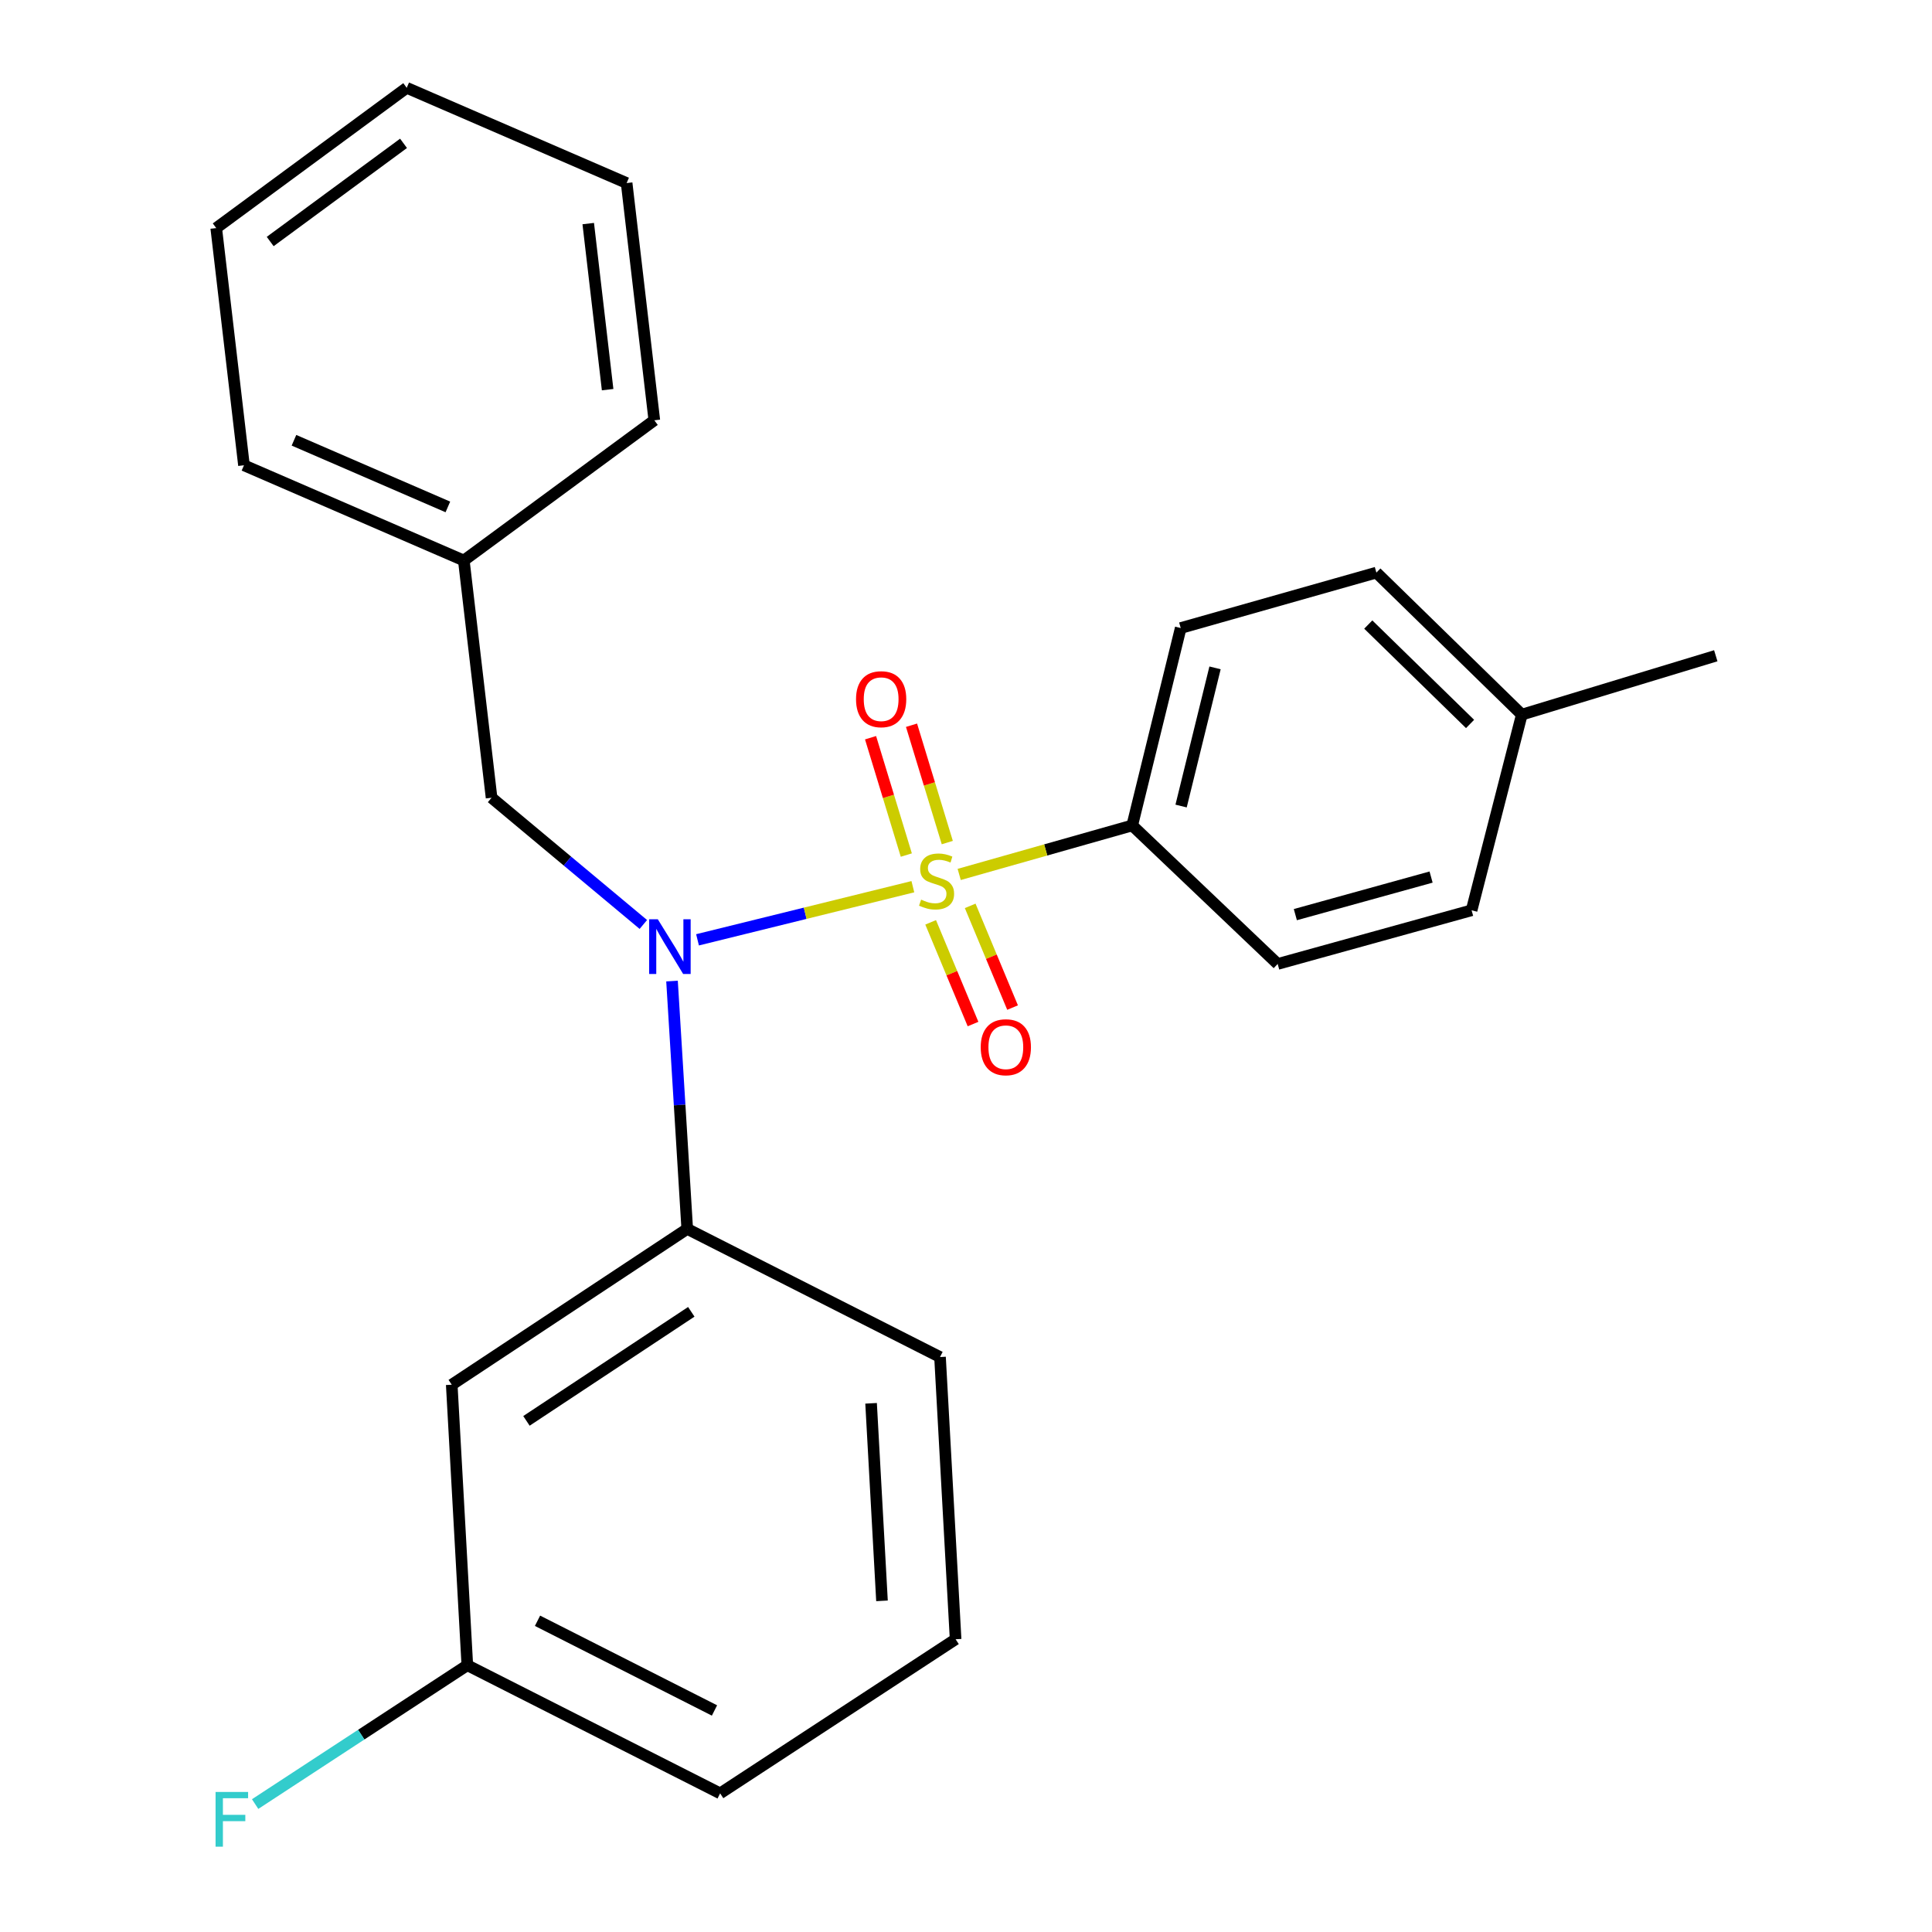 <?xml version='1.0' encoding='iso-8859-1'?>
<svg version='1.1' baseProfile='full'
              xmlns='http://www.w3.org/2000/svg'
                      xmlns:rdkit='http://www.rdkit.org/xml'
                      xmlns:xlink='http://www.w3.org/1999/xlink'
                  xml:space='preserve'
width='1000px' height='1000px' viewBox='0 0 1000 1000'>
<!-- END OF HEADER -->
<rect style='opacity:1.0;fill:#FFFFFF;stroke:none' width='1000' height='1000' x='0' y='0'> </rect>
<path class='bond-0' d='M 254.435,412.909 L 240.075,290.12' style='fill:none;fill-rule:evenodd;stroke:#000000;stroke-width:6px;stroke-linecap:butt;stroke-linejoin:miter;stroke-opacity:1' />
<path class='bond-1' d='M 254.435,412.909 L 293.716,445.706' style='fill:none;fill-rule:evenodd;stroke:#000000;stroke-width:6px;stroke-linecap:butt;stroke-linejoin:miter;stroke-opacity:1' />
<path class='bond-1' d='M 293.716,445.706 L 332.996,478.503' style='fill:none;fill-rule:evenodd;stroke:#0000FF;stroke-width:6px;stroke-linecap:butt;stroke-linejoin:miter;stroke-opacity:1' />
<path class='bond-2' d='M 347.836,507.8 L 351.772,571.942' style='fill:none;fill-rule:evenodd;stroke:#0000FF;stroke-width:6px;stroke-linecap:butt;stroke-linejoin:miter;stroke-opacity:1' />
<path class='bond-2' d='M 351.772,571.942 L 355.708,636.083' style='fill:none;fill-rule:evenodd;stroke:#000000;stroke-width:6px;stroke-linecap:butt;stroke-linejoin:miter;stroke-opacity:1' />
<path class='bond-3' d='M 361.036,486.454 L 416.768,472.704' style='fill:none;fill-rule:evenodd;stroke:#0000FF;stroke-width:6px;stroke-linecap:butt;stroke-linejoin:miter;stroke-opacity:1' />
<path class='bond-3' d='M 416.768,472.704 L 472.499,458.954' style='fill:none;fill-rule:evenodd;stroke:#CCCC00;stroke-width:6px;stroke-linecap:butt;stroke-linejoin:miter;stroke-opacity:1' />
<path class='bond-4' d='M 586.038,427.244 L 611.138,325.072' style='fill:none;fill-rule:evenodd;stroke:#000000;stroke-width:6px;stroke-linecap:butt;stroke-linejoin:miter;stroke-opacity:1' />
<path class='bond-4' d='M 611.331,417.207 L 628.901,345.687' style='fill:none;fill-rule:evenodd;stroke:#000000;stroke-width:6px;stroke-linecap:butt;stroke-linejoin:miter;stroke-opacity:1' />
<path class='bond-5' d='M 586.038,427.244 L 661.325,498.947' style='fill:none;fill-rule:evenodd;stroke:#000000;stroke-width:6px;stroke-linecap:butt;stroke-linejoin:miter;stroke-opacity:1' />
<path class='bond-6' d='M 586.038,427.244 L 541.257,439.928' style='fill:none;fill-rule:evenodd;stroke:#000000;stroke-width:6px;stroke-linecap:butt;stroke-linejoin:miter;stroke-opacity:1' />
<path class='bond-6' d='M 541.257,439.928 L 496.477,452.611' style='fill:none;fill-rule:evenodd;stroke:#CCCC00;stroke-width:6px;stroke-linecap:butt;stroke-linejoin:miter;stroke-opacity:1' />
<path class='bond-7' d='M 490.315,436.117 L 481.058,405.747' style='fill:none;fill-rule:evenodd;stroke:#CCCC00;stroke-width:6px;stroke-linecap:butt;stroke-linejoin:miter;stroke-opacity:1' />
<path class='bond-7' d='M 481.058,405.747 L 471.801,375.377' style='fill:none;fill-rule:evenodd;stroke:#FF0000;stroke-width:6px;stroke-linecap:butt;stroke-linejoin:miter;stroke-opacity:1' />
<path class='bond-7' d='M 469.109,442.58 L 459.852,412.21' style='fill:none;fill-rule:evenodd;stroke:#CCCC00;stroke-width:6px;stroke-linecap:butt;stroke-linejoin:miter;stroke-opacity:1' />
<path class='bond-7' d='M 459.852,412.21 L 450.596,381.841' style='fill:none;fill-rule:evenodd;stroke:#FF0000;stroke-width:6px;stroke-linecap:butt;stroke-linejoin:miter;stroke-opacity:1' />
<path class='bond-8' d='M 481.705,477.401 L 492.673,503.723' style='fill:none;fill-rule:evenodd;stroke:#CCCC00;stroke-width:6px;stroke-linecap:butt;stroke-linejoin:miter;stroke-opacity:1' />
<path class='bond-8' d='M 492.673,503.723 L 503.641,530.045' style='fill:none;fill-rule:evenodd;stroke:#FF0000;stroke-width:6px;stroke-linecap:butt;stroke-linejoin:miter;stroke-opacity:1' />
<path class='bond-8' d='M 502.168,468.875 L 513.136,495.197' style='fill:none;fill-rule:evenodd;stroke:#CCCC00;stroke-width:6px;stroke-linecap:butt;stroke-linejoin:miter;stroke-opacity:1' />
<path class='bond-8' d='M 513.136,495.197 L 524.104,521.519' style='fill:none;fill-rule:evenodd;stroke:#FF0000;stroke-width:6px;stroke-linecap:butt;stroke-linejoin:miter;stroke-opacity:1' />
<path class='bond-9' d='M 611.138,325.072 L 712.411,296.377' style='fill:none;fill-rule:evenodd;stroke:#000000;stroke-width:6px;stroke-linecap:butt;stroke-linejoin:miter;stroke-opacity:1' />
<path class='bond-10' d='M 661.325,498.947 L 761.698,471.162' style='fill:none;fill-rule:evenodd;stroke:#000000;stroke-width:6px;stroke-linecap:butt;stroke-linejoin:miter;stroke-opacity:1' />
<path class='bond-10' d='M 670.467,473.414 L 740.728,453.965' style='fill:none;fill-rule:evenodd;stroke:#000000;stroke-width:6px;stroke-linecap:butt;stroke-linejoin:miter;stroke-opacity:1' />
<path class='bond-11' d='M 712.411,296.377 L 787.685,369.89' style='fill:none;fill-rule:evenodd;stroke:#000000;stroke-width:6px;stroke-linecap:butt;stroke-linejoin:miter;stroke-opacity:1' />
<path class='bond-11' d='M 708.213,323.263 L 760.905,374.723' style='fill:none;fill-rule:evenodd;stroke:#000000;stroke-width:6px;stroke-linecap:butt;stroke-linejoin:miter;stroke-opacity:1' />
<path class='bond-12' d='M 241.885,861.918 L 372.741,928.239' style='fill:none;fill-rule:evenodd;stroke:#000000;stroke-width:6px;stroke-linecap:butt;stroke-linejoin:miter;stroke-opacity:1' />
<path class='bond-12' d='M 278.217,838.91 L 369.816,885.334' style='fill:none;fill-rule:evenodd;stroke:#000000;stroke-width:6px;stroke-linecap:butt;stroke-linejoin:miter;stroke-opacity:1' />
<path class='bond-13' d='M 241.885,861.918 L 233.819,716.727' style='fill:none;fill-rule:evenodd;stroke:#000000;stroke-width:6px;stroke-linecap:butt;stroke-linejoin:miter;stroke-opacity:1' />
<path class='bond-14' d='M 241.885,861.918 L 186.972,897.851' style='fill:none;fill-rule:evenodd;stroke:#000000;stroke-width:6px;stroke-linecap:butt;stroke-linejoin:miter;stroke-opacity:1' />
<path class='bond-14' d='M 186.972,897.851 L 132.058,933.783' style='fill:none;fill-rule:evenodd;stroke:#33CCCC;stroke-width:6px;stroke-linecap:butt;stroke-linejoin:miter;stroke-opacity:1' />
<path class='bond-15' d='M 372.741,928.239 L 494.618,848.469' style='fill:none;fill-rule:evenodd;stroke:#000000;stroke-width:6px;stroke-linecap:butt;stroke-linejoin:miter;stroke-opacity:1' />
<path class='bond-16' d='M 494.618,848.469 L 486.551,702.404' style='fill:none;fill-rule:evenodd;stroke:#000000;stroke-width:6px;stroke-linecap:butt;stroke-linejoin:miter;stroke-opacity:1' />
<path class='bond-16' d='M 456.517,828.597 L 450.87,726.351' style='fill:none;fill-rule:evenodd;stroke:#000000;stroke-width:6px;stroke-linecap:butt;stroke-linejoin:miter;stroke-opacity:1' />
<path class='bond-17' d='M 240.075,290.12 L 126.277,240.832' style='fill:none;fill-rule:evenodd;stroke:#000000;stroke-width:6px;stroke-linecap:butt;stroke-linejoin:miter;stroke-opacity:1' />
<path class='bond-17' d='M 231.816,262.385 L 152.157,227.883' style='fill:none;fill-rule:evenodd;stroke:#000000;stroke-width:6px;stroke-linecap:butt;stroke-linejoin:miter;stroke-opacity:1' />
<path class='bond-18' d='M 240.075,290.12 L 338.675,217.531' style='fill:none;fill-rule:evenodd;stroke:#000000;stroke-width:6px;stroke-linecap:butt;stroke-linejoin:miter;stroke-opacity:1' />
<path class='bond-19' d='M 126.277,240.832 L 111.917,118.044' style='fill:none;fill-rule:evenodd;stroke:#000000;stroke-width:6px;stroke-linecap:butt;stroke-linejoin:miter;stroke-opacity:1' />
<path class='bond-20' d='M 338.675,217.531 L 324.34,94.742' style='fill:none;fill-rule:evenodd;stroke:#000000;stroke-width:6px;stroke-linecap:butt;stroke-linejoin:miter;stroke-opacity:1' />
<path class='bond-20' d='M 314.506,201.683 L 304.471,115.731' style='fill:none;fill-rule:evenodd;stroke:#000000;stroke-width:6px;stroke-linecap:butt;stroke-linejoin:miter;stroke-opacity:1' />
<path class='bond-21' d='M 111.917,118.044 L 210.517,45.455' style='fill:none;fill-rule:evenodd;stroke:#000000;stroke-width:6px;stroke-linecap:butt;stroke-linejoin:miter;stroke-opacity:1' />
<path class='bond-21' d='M 139.85,125.008 L 208.87,74.195' style='fill:none;fill-rule:evenodd;stroke:#000000;stroke-width:6px;stroke-linecap:butt;stroke-linejoin:miter;stroke-opacity:1' />
<path class='bond-22' d='M 324.34,94.742 L 210.517,45.455' style='fill:none;fill-rule:evenodd;stroke:#000000;stroke-width:6px;stroke-linecap:butt;stroke-linejoin:miter;stroke-opacity:1' />
<path class='bond-23' d='M 486.551,702.404 L 355.708,636.083' style='fill:none;fill-rule:evenodd;stroke:#000000;stroke-width:6px;stroke-linecap:butt;stroke-linejoin:miter;stroke-opacity:1' />
<path class='bond-24' d='M 355.708,636.083 L 233.819,716.727' style='fill:none;fill-rule:evenodd;stroke:#000000;stroke-width:6px;stroke-linecap:butt;stroke-linejoin:miter;stroke-opacity:1' />
<path class='bond-24' d='M 357.812,678.994 L 272.489,735.444' style='fill:none;fill-rule:evenodd;stroke:#000000;stroke-width:6px;stroke-linecap:butt;stroke-linejoin:miter;stroke-opacity:1' />
<path class='bond-25' d='M 761.698,471.162 L 787.685,369.89' style='fill:none;fill-rule:evenodd;stroke:#000000;stroke-width:6px;stroke-linecap:butt;stroke-linejoin:miter;stroke-opacity:1' />
<path class='bond-26' d='M 787.685,369.89 L 888.083,339.42' style='fill:none;fill-rule:evenodd;stroke:#000000;stroke-width:6px;stroke-linecap:butt;stroke-linejoin:miter;stroke-opacity:1' />
<path  class='atom-1' d='M 340.482 475.821
L 349.762 490.821
Q 350.682 492.301, 352.162 494.981
Q 353.642 497.661, 353.722 497.821
L 353.722 475.821
L 357.482 475.821
L 357.482 504.141
L 353.602 504.141
L 343.642 487.741
Q 342.482 485.821, 341.242 483.621
Q 340.042 481.421, 339.682 480.741
L 339.682 504.141
L 336.002 504.141
L 336.002 475.821
L 340.482 475.821
' fill='#0000FF'/>
<path  class='atom-3' d='M 476.765 465.648
Q 477.085 465.768, 478.405 466.328
Q 479.725 466.888, 481.165 467.248
Q 482.645 467.568, 484.085 467.568
Q 486.765 467.568, 488.325 466.288
Q 489.885 464.968, 489.885 462.688
Q 489.885 461.128, 489.085 460.168
Q 488.325 459.208, 487.125 458.688
Q 485.925 458.168, 483.925 457.568
Q 481.405 456.808, 479.885 456.088
Q 478.405 455.368, 477.325 453.848
Q 476.285 452.328, 476.285 449.768
Q 476.285 446.208, 478.685 444.008
Q 481.125 441.808, 485.925 441.808
Q 489.205 441.808, 492.925 443.368
L 492.005 446.448
Q 488.605 445.048, 486.045 445.048
Q 483.285 445.048, 481.765 446.208
Q 480.245 447.328, 480.285 449.288
Q 480.285 450.808, 481.045 451.728
Q 481.845 452.648, 482.965 453.168
Q 484.125 453.688, 486.045 454.288
Q 488.605 455.088, 490.125 455.888
Q 491.645 456.688, 492.725 458.328
Q 493.845 459.928, 493.845 462.688
Q 493.845 466.608, 491.205 468.728
Q 488.605 470.808, 484.245 470.808
Q 481.725 470.808, 479.805 470.248
Q 477.925 469.728, 475.685 468.808
L 476.765 465.648
' fill='#CCCC00'/>
<path  class='atom-4' d='M 443.082 361.903
Q 443.082 355.103, 446.442 351.303
Q 449.802 347.503, 456.082 347.503
Q 462.362 347.503, 465.722 351.303
Q 469.082 355.103, 469.082 361.903
Q 469.082 368.783, 465.682 372.703
Q 462.282 376.583, 456.082 376.583
Q 449.842 376.583, 446.442 372.703
Q 443.082 368.823, 443.082 361.903
M 456.082 373.383
Q 460.402 373.383, 462.722 370.503
Q 465.082 367.583, 465.082 361.903
Q 465.082 356.343, 462.722 353.543
Q 460.402 350.703, 456.082 350.703
Q 451.762 350.703, 449.402 353.503
Q 447.082 356.303, 447.082 361.903
Q 447.082 367.623, 449.402 370.503
Q 451.762 373.383, 456.082 373.383
' fill='#FF0000'/>
<path  class='atom-5' d='M 507.617 542.046
Q 507.617 535.246, 510.977 531.446
Q 514.337 527.646, 520.617 527.646
Q 526.897 527.646, 530.257 531.446
Q 533.617 535.246, 533.617 542.046
Q 533.617 548.926, 530.217 552.846
Q 526.817 556.726, 520.617 556.726
Q 514.377 556.726, 510.977 552.846
Q 507.617 548.966, 507.617 542.046
M 520.617 553.526
Q 524.937 553.526, 527.257 550.646
Q 529.617 547.726, 529.617 542.046
Q 529.617 536.486, 527.257 533.686
Q 524.937 530.846, 520.617 530.846
Q 516.297 530.846, 513.937 533.646
Q 511.617 536.446, 511.617 542.046
Q 511.617 547.766, 513.937 550.646
Q 516.297 553.526, 520.617 553.526
' fill='#FF0000'/>
<path  class='atom-21' d='M 111.576 927.515
L 128.416 927.515
L 128.416 930.755
L 115.376 930.755
L 115.376 939.355
L 126.976 939.355
L 126.976 942.635
L 115.376 942.635
L 115.376 955.835
L 111.576 955.835
L 111.576 927.515
' fill='#33CCCC'/>
</svg>
